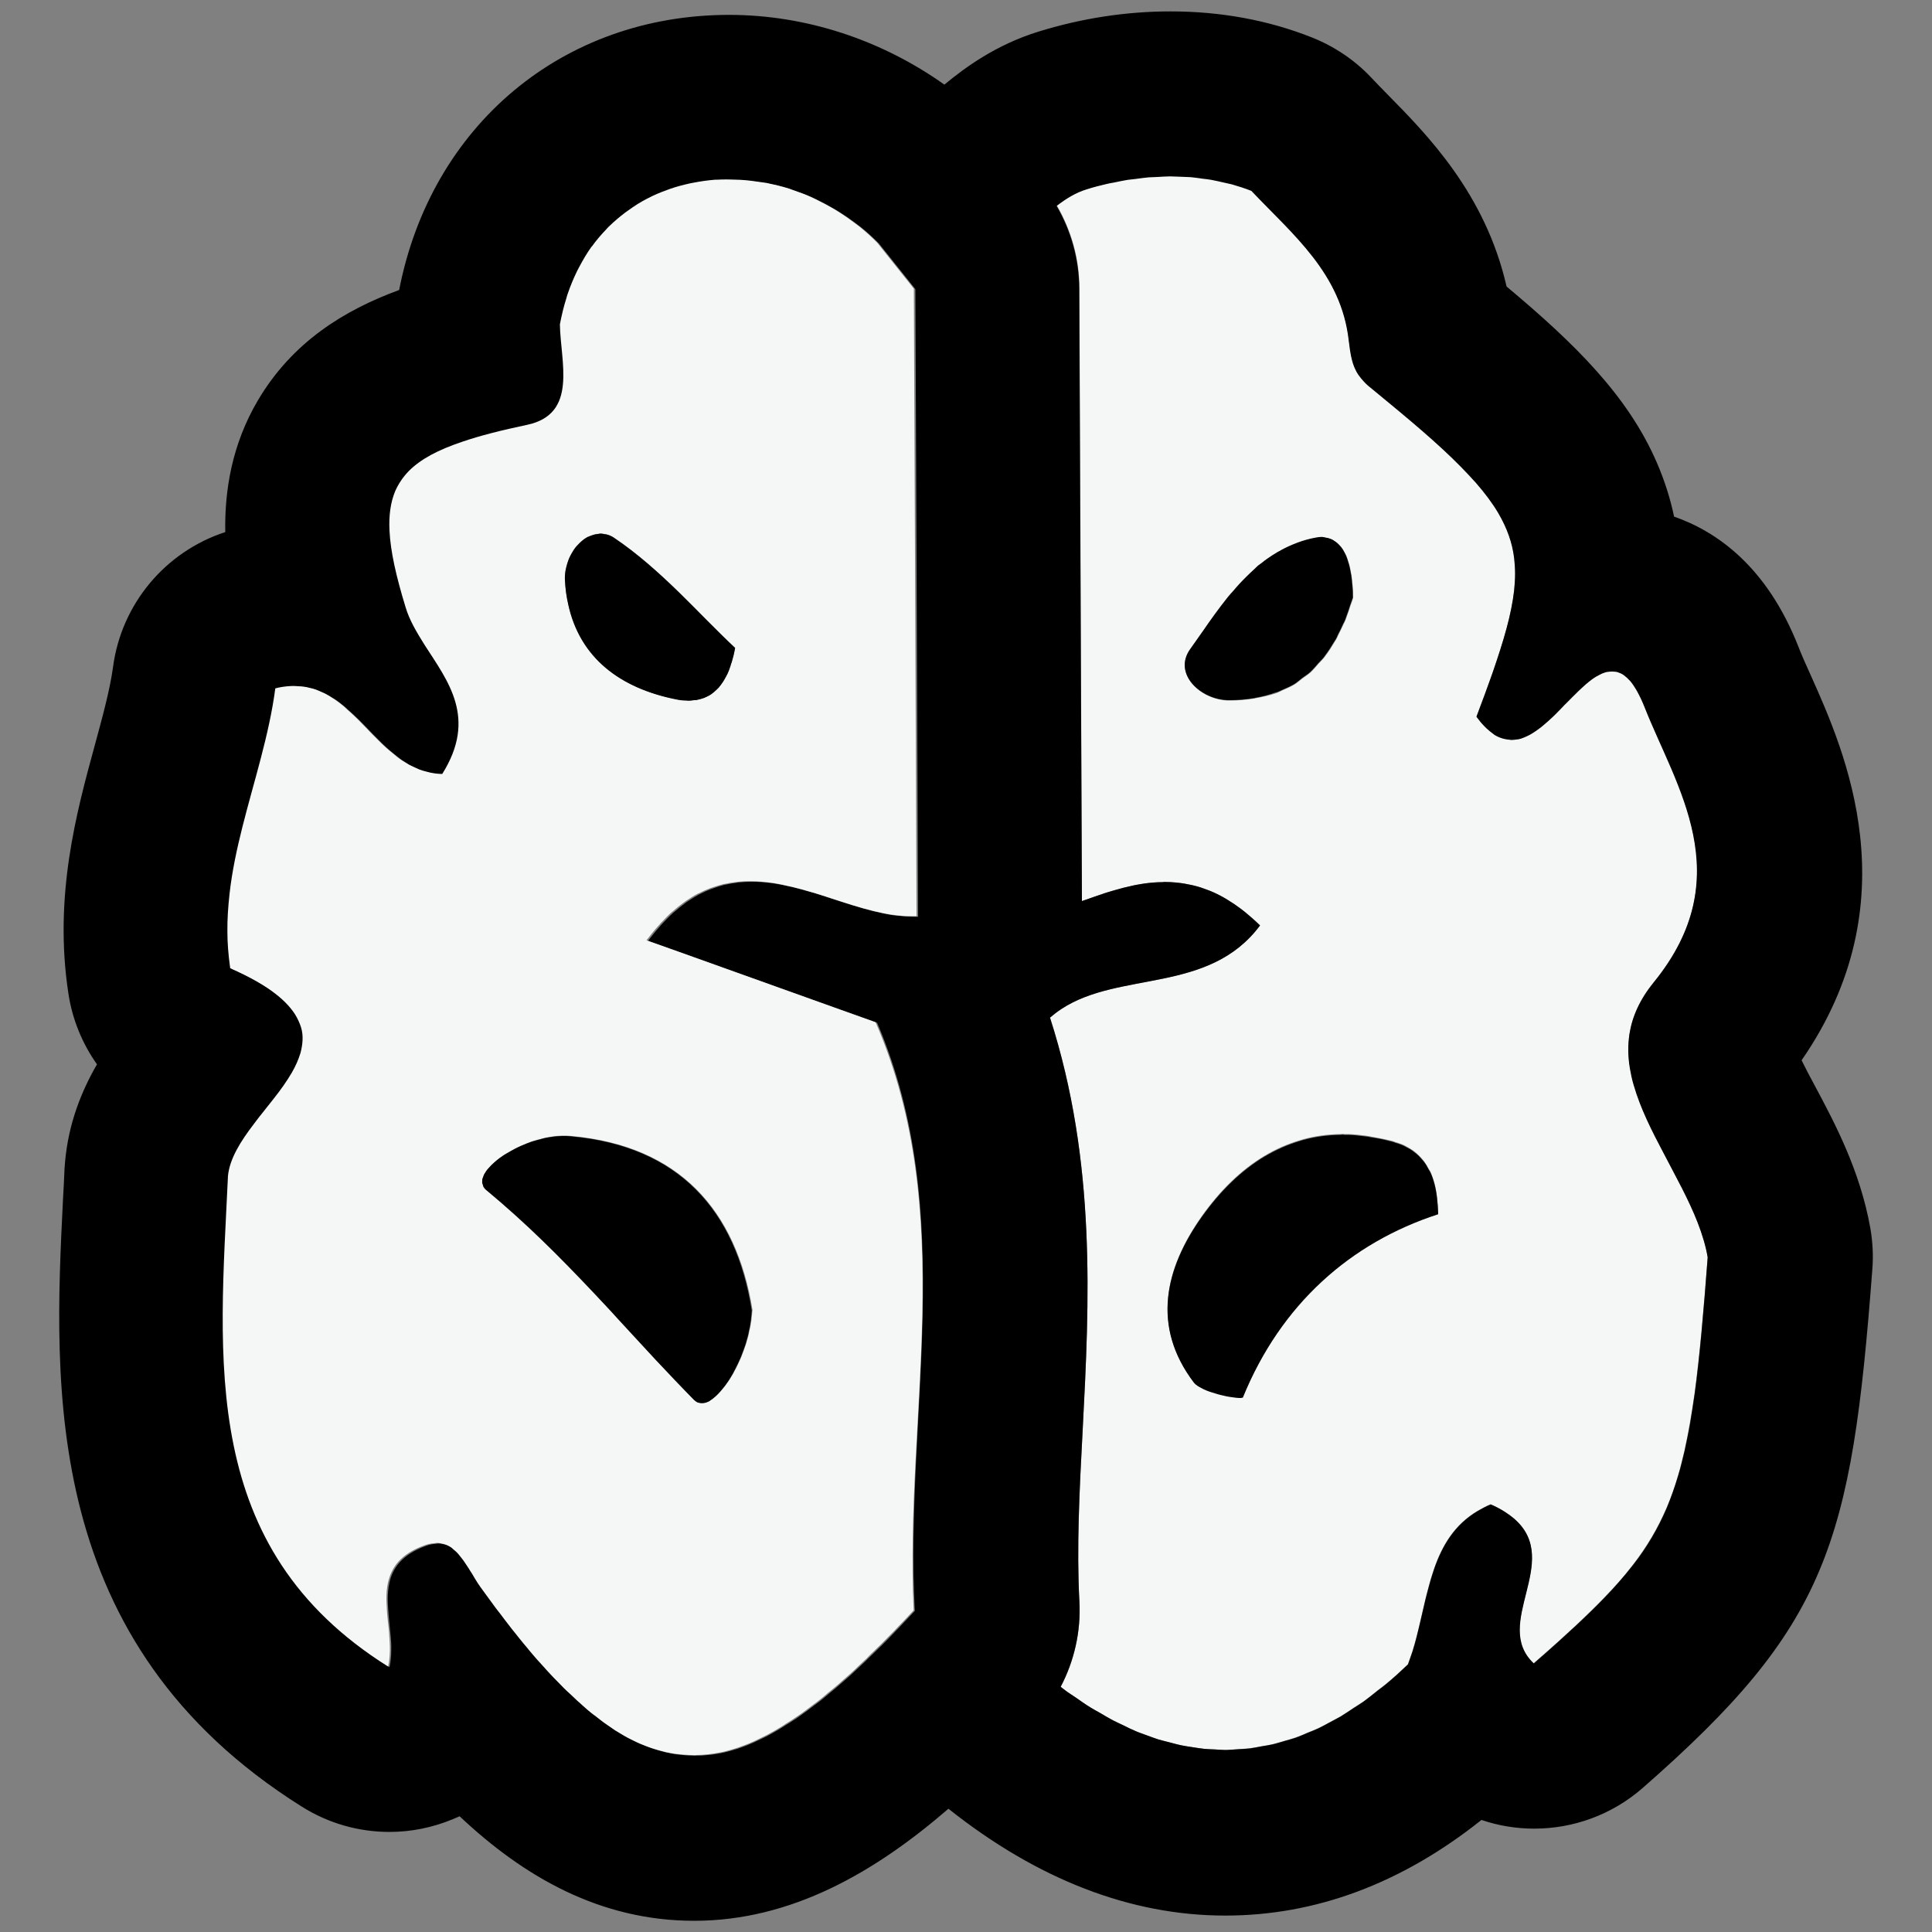<?xml version="1.0" encoding="utf-8"?>
<!-- Generator: Adobe Illustrator 27.8.0, SVG Export Plug-In . SVG Version: 6.00 Build 0)  -->
<svg version="1.1" id="Livello_1" xmlns="http://www.w3.org/2000/svg" xmlns:xlink="http://www.w3.org/1999/xlink" x="0px" y="0px"
	 viewBox="0 0 100 100" style="enable-background:new 0 0 100 100;" xml:space="preserve">
<rect x="0" y="0" width="100" height="100" fill="#808080" stroke="none"/>
<style type="text/css">
	.st0{fill:none;}
	.st1{fill:#F6F8F8;}
	.st2{fill:#F5F7F7;stroke:#000000;stroke-width:4.178;stroke-miterlimit:10;}
	.st3{fill:#F5F7F7;}
</style>
<g>
	<path class="st0" d="M-16.35-145.36c0,0,0,0.01-0.01,0.01v0.01v-0.01C-16.35-145.35-16.35-145.35-16.35-145.36z"/>
	<path class="st0" d="M4.23-94.54c1.8,0.32,3.73,0.37,5.8,0.11C7.98-94.18,6.05-94.23,4.23-94.54z"/>
	<path class="st0" d="M25.28-94.46c2.68,0.47,5.16,0.77,7.68-0.02C30.45-93.7,27.96-94,25.28-94.46z"/>
	<path class="st0" d="M40.87-101.13c0.14-0.19,0.27-0.37,0.41-0.58c6.73-7.77,10.96-20.32,11-31.67c-0.04,11.35-4.27,23.9-11,31.67
		C41.15-101.51,41.01-101.32,40.87-101.13z"/>
	<path d="M57.13-139.61c-0.73-19.99-19.38-26.06-36.69-23.51c0.5-10.9,11.32-11.94,18.69-17.54c-12.95-2.36-19.32,2.27-23.27,15.43
		c-3.14,4.17-7.37,1.68-11.09,1.65c-34.72-0.23-27.34,33.57-27.34,33.57c1.96,25.97,13.43,46.4,34.99,40.12
		c2.84-0.94,5.61-1.04,8.55-0.51C48.45-83.15,58.3-118.5,57.13-139.61z M41.29-101.71c-0.14,0.2-0.28,0.38-0.41,0.58
		c-2.82,3.94-5.38,5.85-7.91,6.65c-2.52,0.79-5,0.49-7.68,0.02C21.71-95.08,17.79-95.99,13-95c-1.02,0.26-2.01,0.44-2.97,0.56
		c-2.07,0.26-4,0.22-5.8-0.11c-18.84-3.29-25.33-35.14-20.59-50.79v-0.01c0,0,0-0.01,0.01-0.01c6.5-21.38,23.94-9.66,40.87-12.52
		c20.01-4.35,27.82,8.95,27.76,24.5C52.24-122.03,48.02-109.48,41.29-101.71z"/>
	<path class="st1" d="M24.52-157.88c-16.93,2.87-34.37-8.85-40.87,12.52v0.01v0.01c-4.74,15.65,1.75,47.5,20.59,50.79
		c1.82,0.32,3.75,0.36,5.8,0.11C11-94.56,11.98-94.74,13-95c4.79-0.99,8.71-0.09,12.28,0.53c2.68,0.46,5.16,0.77,7.68-0.02
		c2.53-0.79,5.09-2.7,7.91-6.65c0.14-0.19,0.27-0.37,0.41-0.58c6.73-7.77,10.96-20.32,11-31.67
		C52.33-148.93,44.52-162.24,24.52-157.88z"/>
</g>
<path class="st2" d="M-89.2-49.71c-1.55-11.76-10.88-7.23-18.47-9.64c-15.49-4.91-27.76-19.1-34.66-33.71
	c-2.11-4.47,1.64-10.23-2.12-14.68l0,0l0,0l-0.03-0.06c-6.24-9.6-15.65-9.06-19.1-0.88c-2.47,5.87-6.8,8.08-11.2,11.05
	c-5.26,3.9-4.61,9.43-2.53,14.1c2.97,6.67,9.86,4.28,17.5,5.62l0,0c11.47,1.1,32.94,21.62,35.42,40.89c0.31,2.43,0.38,4.9,1.31,7.35
	l0,0l0,0c1.6,4.57,5.23,6.39,9.67,6.56C-106.33-22.84-88.26-42.61-89.2-49.71z"/>
<path d="M-277.64-107.01c5.22-17.59-2.59-31.97-12.01-44.99c-4.89-6.76-11.77-14.67-22.82-12c-2.25,0.42-3.51,1.05-4.9,2.21l0,0
	c-1.84,0.72-3.68,1.44-5.51,2.16l0,0l0,0c-9.98-7.99-13.63-7.65-23.68,2.19l0,0c-8.79,3.93-11.44,12.46-15.16,20.18l0,0
	c-3.02,4.09-4.17,8.77-4.29,13.77c-2.13,10.44-1.2,20.9-0.11,31.36c0.95,9.1,4.74,16.29,13.53,20.13c0.38-0.55,0.91-1.09,1.43-1.64
	c-0.25,0.5-0.7,1.05-1.43,1.64c11.72,5.14,22.6,2.01,33.25-3.39l0,0c-0.06,0.59,0.21,0.91,0.8,0.94l0,0l0,0
	c8.94,7.84,18.73,5.23,28.54,2.29c9.35-4.47,12.92-12.44,13.47-22.24C-274.61-98.87-278.79-103.13-277.64-107.01z M-323.98-81.83
	L-323.98-81.83c-10.08,10.84-15.08,10.61-23.64-1.28c-0.87-1.21-1.36-2.89-3.05-2.28c-3.4,1.23-1.46,4.34-1.97,6.61
	c-10.35-6.5-9.2-16.75-8.74-26.77c0.33-3.77,8.9-7.47,0.11-11.32c-0.81-5.35,1.79-10.16,2.46-15.27c4.23-1.08,5.31,4.63,9.09,4.68
	c2.55-4.08-1.16-6.25-2.01-9.1c-2.03-6.75-0.83-8.36,6.62-9.94c2.79-0.59,1.83-3.42,1.79-5.48l0,0c4.22-7.5,9.77-9.87,17.32-4.46
	c0.66,0.83,1.33,1.67,1.99,2.5c0.05,11.41,0.1,22.83,0.15,34.24l0,0c-4.68,0.17-9.85-5.23-14.75,1.3c4.6,1.64,8.55,3.05,12.49,4.46
	C-321.58-103.49-324.54-92.55-323.98-81.83z M-320.6-77.15c0.57,0.43,1.03,0.97,1.26,1.75C-319.76-75.98-320.18-76.56-320.6-77.15z
	 M-290.18-78.96c-2.3-2.15,1.56-5.57-1.03-7.86c-0.79-0.24-1.46-0.4-2.03-0.46c-2.9,1.71-2.67,5.46-3.8,8.38l0,0
	c-6.46,6.2-13.09,6.11-19.86,0.54l0,0c-3.3-11.97-3.74-23.91,0.31-35.82c3.13-2.75,8.49-1.04,11.46-5.03
	c-5.09-4.98-9.38-0.7-13.74-0.2c0.19-12.42,0.37-24.85,0.56-37.27l-0.06-0.12h0.06c1.24-0.87,2.28-2.15,3.73-2.6
	c2.86-0.88,6.15-1.03,8.98,0.09c2.27,2.39,4.9,4.5,5.31,8.17c0.16,1.41,0.34,1.89,1.3,2.67c8.13,6.63,9.02,8.33,6.52,15.49
	c0.52,1.19,1.09,2.36,1.73,3.48c2.49-0.99,4.68-6.52,6.6-1.66c1.71,4.34,5.21,9.25,0.5,15.03c-4.06,4.99,2.05,9.9,2.95,14.99
	C-281.74-87.45-282.47-85.71-290.18-78.96z"/>
<g>
	<polygon class="st0" points="36.32,72.62 36.33,72.62 36.33,72.62 	"/>
	<path class="st0" d="M36.55,72.58C36.55,72.58,36.54,72.59,36.55,72.58c0.02,0,0.04-0.02,0.05-0.02
		C36.58,72.57,36.57,72.58,36.55,72.58C36.55,72.58,36.55,72.58,36.55,72.58z"/>
	<path class="st0" d="M37.57,35.05c-0.01,0.01-0.01,0.03-0.02,0.04c0.04-0.06,0.07-0.13,0.11-0.2c0,0.01-0.01,0.02-0.02,0.03
		C37.62,34.97,37.6,35.01,37.57,35.05z"/>
	<path class="st0" d="M63.42,90.61c0.03,0,0.06,0,0.09,0c-0.21,0-0.41-0.01-0.62-0.02C63.06,90.59,63.24,90.61,63.42,90.61z"/>
	<path class="st0" d="M72.9,86.16c0.04-0.11,0.08-0.23,0.12-0.34C72.98,85.93,72.94,86.05,72.9,86.16L72.9,86.16z"/>
	<path class="st0" d="M54.91,87.33c0.11,0.09,0.23,0.18,0.34,0.26C55.14,87.51,55.02,87.42,54.91,87.33
		C54.91,87.33,54.91,87.33,54.91,87.33z"/>
	<path class="st0" d="M35.99,36.23c0.01,0,0.03,0,0.04,0c0,0,0,0,0,0C36.01,36.23,36,36.23,35.99,36.23z"/>
	<path class="st0" d="M35.93,90.87c0.05,0,0.1-0.01,0.15-0.01c-0.11,0-0.21,0-0.32,0C35.82,90.87,35.88,90.87,35.93,90.87z"/>
	<path class="st0" d="M56,46.64c0.03-0.01,0.06-0.02,0.08-0.03C56.06,46.62,56.03,46.63,56,46.64L56,46.64z"/>
	<path class="st0" d="M45.02,85.76C45.02,85.76,45.02,85.76,45.02,85.76c-0.07,0.06-0.14,0.13-0.2,0.2
		C44.89,85.9,44.96,85.83,45.02,85.76z"/>
	<path class="st0" d="M15.29,35.52c-0.06,0-0.11,0.01-0.17,0.01c0.14-0.01,0.27,0,0.4,0.01C15.44,35.53,15.37,35.52,15.29,35.52z"/>
	<path class="st0" d="M11.96,50.02c0.01,0.04,0.01,0.07,0.01,0.11c1.04,0.46,1.83,0.91,2.4,1.37c-0.58-0.45-1.36-0.91-2.4-1.37
		C11.97,50.1,11.97,50.06,11.96,50.02z"/>
	<path class="st0" d="M37.74,9.3c-0.2,0-0.39,0.01-0.59,0.02c0.32-0.02,0.63-0.01,0.95,0C37.98,9.31,37.86,9.3,37.74,9.3z"/>
	<path class="st0" d="M35.52,36.26c0.02,0,0.04,0,0.05,0c0,0,0,0,0,0C35.55,36.26,35.53,36.26,35.52,36.26z"/>
	<path class="st0" d="M69.05,27.99c-0.03-0.01-0.05-0.03-0.08-0.05c0.02,0.01,0.04,0.02,0.06,0.04
		C69.05,27.98,69.05,27.98,69.05,27.99z"/>
	<path class="st0" d="M70.69,58.8c-0.3-0.04-0.6-0.07-0.89-0.08c0.28,0.01,0.58,0.04,0.87,0.08C70.68,58.8,70.68,58.8,70.69,58.8z"
		/>
	<path class="st0" d="M64.22,72.32c0.06,0,0.1-0.01,0.11-0.02L64.22,72.32C64.23,72.32,64.23,72.32,64.22,72.32z"/>
	<path class="st0" d="M68.64,27.84c-0.03-0.01-0.06-0.01-0.1-0.02c0.02,0,0.03,0.01,0.05,0.01C68.61,27.83,68.62,27.84,68.64,27.84z
		"/>
	<path class="st0" d="M77.18,77.87c0.27,0.12,0.5,0.24,0.71,0.37C77.68,78.11,77.44,77.99,77.18,77.87L77.18,77.87z"/>
	<path class="st0" d="M60.59,9.13c-0.01,0-0.02,0-0.03,0c0.2,0,0.4,0.01,0.6,0.02C60.96,9.14,60.78,9.13,60.59,9.13z"/>
	<polygon class="st0" points="67.83,34.78 67.84,34.77 67.84,34.77 	"/>
	<path class="st0" d="M73.62,22.32c-0.76-0.66-1.61-1.37-2.58-2.16c-0.17-0.14-0.31-0.27-0.44-0.39c0.12,0.13,0.27,0.26,0.44,0.39
		C72,20.95,72.86,21.66,73.62,22.32z"/>
	<path class="st0" d="M83.43,34.71c-0.01,0-0.02,0-0.03,0c0.02,0,0.05,0,0.07,0C83.46,34.72,83.45,34.71,83.43,34.71z"/>
	<path class="st0" d="M76.4,37.12c0.3-0.82,0.59-1.57,0.83-2.26c0.3-0.85,0.54-1.62,0.73-2.32c-0.19,0.71-0.44,1.47-0.73,2.32
		C76.99,35.55,76.7,36.3,76.4,37.12z"/>
	<path class="st0" d="M79.14,38.03c-0.09,0.05-0.19,0.1-0.28,0.13c-0.1,0.04-0.21,0.07-0.32,0.1c0.11-0.02,0.21-0.05,0.32-0.1
		C78.96,38.12,79.05,38.08,79.14,38.03z"/>
	<path class="st3" d="M86.6,60.58c-0.31-0.59-0.64-1.18-0.93-1.78c-0.15-0.3-0.29-0.59-0.43-0.89c-0.27-0.59-0.5-1.18-0.67-1.77
		c-0.08-0.29-0.15-0.59-0.2-0.88c-0.09-0.59-0.11-1.18-0.02-1.77c0.14-0.88,0.52-1.77,1.25-2.66c4.47-5.48,1.15-10.14-0.47-14.26
		c-0.06-0.16-0.13-0.3-0.19-0.44c-0.02-0.04-0.04-0.08-0.06-0.12c-0.04-0.09-0.09-0.17-0.13-0.25c-0.02-0.04-0.05-0.08-0.07-0.12
		c-0.04-0.07-0.08-0.13-0.12-0.19c-0.02-0.03-0.05-0.07-0.07-0.1c-0.04-0.06-0.09-0.11-0.13-0.16c-0.02-0.02-0.04-0.05-0.07-0.07
		c-0.05-0.06-0.11-0.1-0.17-0.15c-0.01-0.01-0.02-0.02-0.03-0.03c-0.07-0.05-0.13-0.09-0.2-0.12c-0.02-0.01-0.04-0.01-0.06-0.02
		c-0.05-0.02-0.1-0.04-0.14-0.05c-0.02-0.01-0.05-0.01-0.07-0.01c-0.04-0.01-0.09-0.01-0.13-0.01c-0.02,0-0.05,0-0.07,0
		c-0.07,0-0.14,0.01-0.21,0.02c-0.01,0-0.02,0-0.03,0c-0.08,0.02-0.16,0.05-0.24,0.08c-0.02,0.01-0.04,0.02-0.06,0.03
		c-0.06,0.03-0.13,0.06-0.19,0.1c-0.02,0.01-0.04,0.02-0.06,0.03c-0.08,0.05-0.16,0.1-0.24,0.16c-0.02,0.01-0.03,0.03-0.05,0.04
		c-0.07,0.05-0.13,0.1-0.2,0.16c-0.02,0.02-0.05,0.04-0.07,0.06c-0.07,0.06-0.15,0.13-0.22,0.2c-0.01,0.01-0.01,0.01-0.02,0.02
		c-0.08,0.08-0.17,0.16-0.25,0.24c-0.03,0.03-0.05,0.05-0.08,0.08c-0.06,0.06-0.13,0.13-0.19,0.19c-0.02,0.02-0.04,0.05-0.07,0.07
		c-0.07,0.07-0.14,0.14-0.21,0.21c-0.01,0.01-0.01,0.01-0.02,0.02c-0.02,0.02-0.03,0.04-0.05,0.05c-0.07,0.08-0.15,0.15-0.22,0.23
		c-0.02,0.02-0.05,0.05-0.07,0.07c-0.08,0.08-0.17,0.17-0.25,0.25c-0.01,0.01-0.01,0.01-0.02,0.02c-0.09,0.08-0.17,0.16-0.26,0.24
		c-0.02,0.02-0.05,0.04-0.07,0.06c-0.07,0.06-0.14,0.12-0.21,0.18c-0.02,0.02-0.04,0.04-0.06,0.05c-0.09,0.07-0.18,0.14-0.27,0.2
		c-0.02,0.01-0.04,0.02-0.06,0.04c-0.07,0.05-0.15,0.1-0.22,0.14c-0.02,0.01-0.05,0.03-0.07,0.04c-0.09,0.05-0.19,0.1-0.28,0.13
		c-0.1,0.04-0.21,0.07-0.32,0.1c-0.03,0.01-0.07,0.01-0.1,0.01c-0.07,0.01-0.14,0.02-0.22,0.02c-0.01,0-0.02,0-0.04,0
		c-0.02,0-0.04-0.01-0.06-0.01c-0.1,0-0.21-0.02-0.32-0.05c-0.03-0.01-0.07-0.02-0.1-0.03c-0.13-0.04-0.26-0.1-0.39-0.18
		c-0.02-0.01-0.04-0.03-0.06-0.05c-0.11-0.08-0.23-0.17-0.34-0.28c-0.04-0.03-0.07-0.07-0.11-0.11c-0.14-0.14-0.27-0.3-0.41-0.49
		c0.3-0.82,0.59-1.57,0.83-2.26c0.3-0.85,0.54-1.62,0.73-2.32c0.19-0.71,0.32-1.35,0.39-1.95c0.03-0.3,0.05-0.59,0.05-0.87
		c0-0.28-0.02-0.56-0.05-0.82c-0.1-0.81-0.37-1.56-0.82-2.32c-0.3-0.51-0.68-1.03-1.16-1.57c-0.24-0.27-0.49-0.55-0.78-0.83
		c-0.56-0.57-1.22-1.18-1.98-1.84c-0.76-0.66-1.61-1.37-2.58-2.16c-0.17-0.14-0.31-0.27-0.44-0.39c-0.12-0.13-0.22-0.25-0.31-0.38
		c-0.06-0.09-0.11-0.18-0.15-0.27c-0.18-0.37-0.26-0.82-0.34-1.49c-0.39-3.48-2.88-5.48-5.04-7.75c-0.33-0.13-0.67-0.24-1.02-0.34
		c-0.12-0.03-0.24-0.05-0.36-0.08c-0.23-0.06-0.46-0.11-0.69-0.15c-0.15-0.03-0.3-0.04-0.45-0.06c-0.21-0.03-0.41-0.06-0.62-0.08
		c-0.16-0.01-0.32-0.01-0.48-0.02c-0.2-0.01-0.4-0.02-0.6-0.02c-0.21,0-0.42,0.02-0.64,0.03c-0.15,0.01-0.31,0.01-0.46,0.02
		c-0.22,0.02-0.43,0.05-0.65,0.08c-0.15,0.02-0.3,0.03-0.44,0.05c-0.24,0.04-0.48,0.09-0.71,0.14c-0.12,0.02-0.24,0.04-0.36,0.07
		c-0.35,0.08-0.7,0.18-1.04,0.28c-0.57,0.18-1.08,0.5-1.56,0.86c0.75,1.29,1.17,2.76,1.17,4.27l0.07,16.21L56,46.64
		c0.03-0.01,0.06-0.02,0.08-0.03c0.06-0.02,0.12-0.04,0.18-0.06c0.25-0.09,0.5-0.17,0.75-0.26c0.1-0.03,0.2-0.06,0.3-0.1
		c0.22-0.07,0.44-0.13,0.66-0.19c0.1-0.03,0.2-0.06,0.31-0.08c0.28-0.07,0.55-0.12,0.83-0.17c0.04-0.01,0.08-0.02,0.12-0.02
		c0.31-0.04,0.63-0.07,0.94-0.07c0.03,0,0.06-0.01,0.09-0.01c0.2,0,0.41,0.01,0.62,0.03c0.03,0,0.05,0.01,0.08,0.01
		c0.22,0.02,0.44,0.06,0.67,0.11c0.07,0.02,0.15,0.04,0.22,0.05c0.2,0.05,0.41,0.12,0.62,0.2c0.05,0.02,0.11,0.04,0.16,0.06
		c0.25,0.11,0.51,0.23,0.77,0.38c0.06,0.04,0.12,0.08,0.18,0.11c0.21,0.13,0.41,0.27,0.62,0.42c0.07,0.06,0.15,0.11,0.22,0.17
		c0.27,0.21,0.53,0.44,0.8,0.71c-2.64,3.55-7.28,2.34-10.29,4.33c-0.2,0.13-0.39,0.28-0.58,0.44c0,0,0,0,0,0.01
		c2.41,7.48,2.03,14.78,1.69,21.31c-0.16,3.14-0.32,6.11-0.17,8.92c0.08,1.54-0.26,3.06-0.97,4.4c0.11,0.09,0.23,0.18,0.34,0.26
		c0.14,0.1,0.28,0.19,0.42,0.28c0.26,0.18,0.51,0.36,0.77,0.52c0.16,0.1,0.33,0.19,0.49,0.28c0.23,0.14,0.46,0.28,0.7,0.4
		c0.17,0.09,0.35,0.16,0.52,0.25c0.22,0.11,0.44,0.22,0.66,0.31c0.18,0.07,0.36,0.13,0.53,0.2c0.22,0.08,0.43,0.17,0.65,0.23
		c0.18,0.06,0.36,0.1,0.54,0.14c0.21,0.06,0.43,0.12,0.64,0.16c0.18,0.04,0.36,0.06,0.54,0.09c0.21,0.03,0.42,0.07,0.63,0.09
		c0.18,0.02,0.36,0.02,0.54,0.03c0.21,0.01,0.42,0.03,0.62,0.02c0.21,0,0.42-0.02,0.63-0.04c0.19-0.01,0.37-0.02,0.56-0.04
		c0.21-0.03,0.42-0.07,0.63-0.11c0.18-0.03,0.37-0.06,0.55-0.1c0.21-0.05,0.42-0.12,0.64-0.18c0.18-0.05,0.36-0.1,0.54-0.16
		c0.22-0.08,0.43-0.17,0.64-0.26c0.18-0.07,0.35-0.14,0.53-0.22c0.22-0.1,0.44-0.23,0.65-0.34c0.17-0.09,0.35-0.18,0.52-0.28
		c0.23-0.14,0.46-0.29,0.69-0.45c0.16-0.11,0.32-0.2,0.48-0.31c0.26-0.18,0.52-0.39,0.77-0.6c0.13-0.1,0.26-0.19,0.39-0.3
		c0.39-0.32,0.78-0.67,1.16-1.04c0.04-0.11,0.08-0.23,0.12-0.34c0.04-0.12,0.08-0.23,0.12-0.35c0.15-0.49,0.28-0.99,0.39-1.49
		c0.09-0.37,0.17-0.75,0.26-1.12c0.04-0.19,0.09-0.37,0.14-0.55c0.09-0.37,0.2-0.73,0.32-1.08c0.42-1.22,1.06-2.3,2.26-3.01
		c0.21-0.12,0.43-0.24,0.67-0.34h0c0.27,0.12,0.5,0.24,0.71,0.37s0.39,0.27,0.54,0.4c2.46,2.18-1.2,5.42,0.98,7.46
		c0.46-0.4,0.89-0.78,1.3-1.15c1.22-1.1,2.22-2.07,3.06-3.01c0.28-0.31,0.54-0.63,0.78-0.94c0.36-0.47,0.68-0.94,0.97-1.43
		s0.54-0.99,0.77-1.52c0.23-0.53,0.43-1.09,0.6-1.7c0.06-0.2,0.12-0.41,0.17-0.62c0.11-0.42,0.21-0.86,0.3-1.33
		c0.09-0.47,0.18-0.96,0.26-1.48c0.04-0.26,0.08-0.53,0.12-0.8c0.26-1.92,0.46-4.22,0.68-7.06c-0.05-0.3-0.13-0.6-0.21-0.9
		C87.83,62.96,87.23,61.77,86.6,60.58z M64.98,36.14c-0.01,0-0.02,0.01-0.03,0.01c-0.42,0.07-0.86,0.11-1.33,0.11
		c-1.48-0.01-2.91-1.38-2.01-2.64c0.22-0.31,0.45-0.63,0.67-0.95c0.4-0.56,0.8-1.13,1.23-1.68c0.03-0.03,0.05-0.07,0.08-0.1
		c0.07-0.09,0.15-0.17,0.23-0.26c0.12-0.14,0.23-0.27,0.35-0.4c0.12-0.13,0.24-0.25,0.36-0.37c0.13-0.13,0.26-0.25,0.39-0.37
		c0.07-0.07,0.14-0.14,0.21-0.2c0.07-0.06,0.15-0.11,0.23-0.17c0.07-0.05,0.14-0.1,0.21-0.16c0.18-0.13,0.38-0.26,0.57-0.37
		c0.07-0.04,0.13-0.08,0.2-0.11c0.24-0.13,0.48-0.24,0.74-0.34c0.03-0.01,0.06-0.03,0.1-0.04c0.31-0.11,0.62-0.2,0.96-0.26
		c0.11-0.02,0.21-0.03,0.3-0.03c0.04,0,0.08,0.02,0.12,0.02c0.03,0,0.06,0.01,0.1,0.02c0.01,0,0.03,0,0.04,0.01
		c0.02,0,0.04,0.01,0.06,0.01c0.08,0.02,0.16,0.05,0.23,0.09c0.03,0.01,0.05,0.03,0.08,0.05c0.01,0,0.02,0.01,0.02,0.01
		c0.02,0.01,0.04,0.02,0.06,0.04c0.07,0.05,0.12,0.1,0.18,0.16c0.04,0.05,0.09,0.09,0.13,0.15c0.05,0.07,0.1,0.15,0.14,0.23
		c0.03,0.06,0.07,0.12,0.09,0.18c0.04,0.09,0.07,0.19,0.1,0.29c0.02,0.07,0.05,0.13,0.06,0.2c0.03,0.11,0.05,0.22,0.07,0.33
		c0.01,0.07,0.03,0.14,0.04,0.21c0.02,0.13,0.03,0.26,0.04,0.39c0.01,0.06,0.01,0.12,0.02,0.18c0.01,0.19,0.02,0.38,0.02,0.57
		c-0.04,0.14-0.09,0.26-0.14,0.4c-0.06,0.19-0.12,0.38-0.19,0.56c-0.02,0.05-0.04,0.11-0.06,0.17c-0.03,0.08-0.07,0.16-0.11,0.23
		c-0.09,0.2-0.18,0.39-0.28,0.58c-0.03,0.07-0.06,0.15-0.1,0.21c-0.02,0.04-0.05,0.07-0.07,0.11c-0.16,0.27-0.32,0.53-0.51,0.77
		c-0.01,0.01-0.01,0.02-0.02,0.03c0,0,0,0,0,0c-0.08,0.11-0.18,0.2-0.27,0.3c-0.01,0.01-0.02,0.02-0.03,0.03
		c-0.14,0.15-0.26,0.31-0.41,0.45c0,0-0.01,0.01-0.01,0.01c-0.13,0.12-0.29,0.22-0.43,0.32c-0.13,0.1-0.25,0.21-0.39,0.3
		c-0.21,0.13-0.43,0.22-0.66,0.32c-0.1,0.05-0.19,0.1-0.3,0.14C65.71,35.99,65.36,36.08,64.98,36.14z M64.33,72.3
		c0,0.01-0.04,0.02-0.11,0.02c0,0,0,0,0,0l0,0c-0.06,0-0.13,0-0.22-0.01c-0.07-0.01-0.15-0.02-0.23-0.03
		c-0.02,0-0.04-0.01-0.07-0.01c-0.09-0.01-0.18-0.03-0.28-0.05c-0.03-0.01-0.05-0.01-0.08-0.02c-0.1-0.02-0.19-0.04-0.29-0.07
		c-0.03-0.01-0.06-0.02-0.1-0.03c-0.1-0.03-0.19-0.05-0.29-0.09c-0.03-0.01-0.06-0.02-0.09-0.03c-0.09-0.03-0.18-0.07-0.27-0.11
		c-0.02-0.01-0.05-0.02-0.07-0.04c-0.19-0.09-0.35-0.19-0.44-0.31c-2.19-2.88-1.5-5.87,0.42-8.58c0.94-1.33,2.02-2.38,3.23-3.11
		c0.01,0,0.02-0.01,0.02-0.01c0.58-0.35,1.2-0.62,1.85-0.81c0.04-0.01,0.09-0.02,0.13-0.04c0.62-0.17,1.26-0.26,1.94-0.27
		c0.04,0,0.08-0.01,0.12-0.01c0.03,0,0.06,0.01,0.09,0.01c0.07,0,0.13,0,0.2,0c0.29,0.01,0.59,0.04,0.89,0.08
		c0.06,0.01,0.13,0.02,0.2,0.03c0.01,0,0.02,0,0.03,0.01c0.35,0.06,0.72,0.13,1.09,0.22c0.03,0.01,0.05,0.01,0.08,0.02
		c0.05,0.01,0.09,0.04,0.14,0.05c0.14,0.04,0.27,0.09,0.4,0.14c0.07,0.03,0.14,0.07,0.21,0.11c0.1,0.06,0.2,0.11,0.3,0.18
		c0.07,0.05,0.13,0.1,0.19,0.15c0.09,0.08,0.17,0.16,0.25,0.25c0.05,0.06,0.11,0.12,0.15,0.18c0.08,0.12,0.16,0.25,0.23,0.38
		c0.03,0.05,0.06,0.09,0.09,0.15c0.16,0.36,0.28,0.79,0.34,1.3c0.03,0.26,0.05,0.53,0.06,0.83C69.91,64.29,66.31,67.46,64.33,72.3z"
		/>
	<path d="M74.04,60.69c-0.03-0.06-0.06-0.1-0.09-0.15c-0.07-0.14-0.14-0.27-0.23-0.38c-0.05-0.07-0.1-0.12-0.15-0.18
		c-0.08-0.09-0.16-0.18-0.25-0.25c-0.06-0.05-0.12-0.1-0.19-0.15c-0.09-0.07-0.19-0.13-0.3-0.18c-0.07-0.04-0.14-0.08-0.21-0.11
		c-0.13-0.06-0.26-0.1-0.4-0.14c-0.05-0.02-0.09-0.04-0.14-0.05c-0.03-0.01-0.05-0.01-0.08-0.02c-0.37-0.1-0.73-0.17-1.09-0.22
		c-0.01,0-0.02,0-0.03-0.01c-0.06-0.01-0.13-0.02-0.2-0.03c-0.01,0-0.01,0-0.02,0c-0.29-0.04-0.59-0.07-0.87-0.08
		c-0.07,0-0.13,0-0.2,0c-0.03,0-0.06-0.01-0.09-0.01c-0.04,0-0.08,0.01-0.12,0.01c-0.68,0.01-1.33,0.1-1.94,0.27
		c-0.04,0.01-0.09,0.02-0.13,0.04c-0.65,0.19-1.26,0.46-1.85,0.81c-0.01,0-0.02,0.01-0.02,0.01c-1.21,0.73-2.28,1.78-3.23,3.11
		c-1.92,2.7-2.61,5.69-0.42,8.58c0.09,0.12,0.25,0.22,0.44,0.31c0.02,0.01,0.04,0.02,0.07,0.04c0.08,0.04,0.17,0.07,0.27,0.11
		c0.03,0.01,0.06,0.02,0.09,0.03c0.09,0.03,0.19,0.06,0.29,0.09c0.03,0.01,0.06,0.02,0.1,0.03c0.1,0.03,0.2,0.05,0.29,0.07
		c0.03,0.01,0.05,0.01,0.08,0.02c0.1,0.02,0.19,0.04,0.28,0.05c0.02,0,0.04,0.01,0.07,0.01c0.08,0.01,0.16,0.02,0.23,0.03
		c0.09,0.01,0.16,0.01,0.22,0.01l0,0c0,0,0,0,0,0c0,0,0,0,0.01,0l0.1-0.02c1.97-4.84,5.58-8.02,10.11-9.49
		c-0.01-0.3-0.03-0.57-0.06-0.83C74.32,61.48,74.2,61.05,74.04,60.69z"/>
	<path d="M96.81,63.58c-0.53-2.99-1.84-5.45-2.9-7.43c-0.2-0.37-0.45-0.84-0.66-1.27c5.7-8.24,2.22-16.02,0.5-19.87
		c-0.26-0.57-0.5-1.11-0.67-1.55c-1.63-4.14-4.22-5.95-6.43-6.72c-0.19-0.91-0.48-1.84-0.89-2.79c-1.51-3.49-4.28-6.19-7.78-9.12
		c-1.1-4.82-4.12-7.87-6.19-9.97C71.51,4.57,71.23,4.29,70.96,4c-0.85-0.9-1.9-1.6-3.05-2.06c-2.27-0.9-4.73-1.35-7.32-1.35h0
		c-2.29,0-4.59,0.35-6.85,1.05c-2.19,0.68-3.77,1.84-4.86,2.74c-3.25-2.31-7.16-3.61-11.14-3.61h0c-8.6,0-15.42,5.71-17.08,14.24
		c-2.86,1.05-5.53,2.7-7.31,5.71c-1.34,2.27-1.73,4.65-1.69,6.82c-3.1,1.01-5.38,3.72-5.81,6.99c-0.16,1.17-0.54,2.56-0.94,4.03
		c-0.95,3.48-2.14,7.82-1.37,12.86c0.2,1.34,0.72,2.6,1.48,3.67c-0.8,1.38-1.47,3.04-1.65,5.02c-0.01,0.12-0.02,0.25-0.03,0.38
		c-0.02,0.53-0.05,1.07-0.08,1.6c-0.48,9.69-1.14,22.95,12.36,31.42c1.38,0.87,2.95,1.31,4.54,1.31c1.11,0,2.22-0.22,3.28-0.66
		c0.12-0.05,0.23-0.1,0.35-0.15c3.33,3.14,7.28,5.41,12.14,5.41c5.05,0,9.39-2.54,13.16-5.8c4.61,3.66,9.43,5.53,14.33,5.53
		c4.68,0,9.13-1.66,13.26-4.95c0.88,0.3,1.81,0.45,2.73,0.45c2,0,4.01-0.7,5.62-2.11c9.57-8.38,10.8-12.57,11.88-26.82
		C96.97,65,96.93,64.28,96.81,63.58z M47.35,83.38c-0.3,0.32-0.59,0.62-0.87,0.92c-0.08,0.08-0.16,0.16-0.23,0.24
		c-0.2,0.21-0.41,0.42-0.61,0.62c-0.1,0.1-0.21,0.2-0.31,0.3c-0.1,0.1-0.2,0.2-0.31,0.3c0,0,0,0,0,0c-0.07,0.07-0.14,0.13-0.2,0.2
		c-0.11,0.1-0.21,0.2-0.32,0.3c-0.16,0.15-0.32,0.3-0.47,0.44c-0.11,0.1-0.22,0.19-0.33,0.29c-0.15,0.13-0.3,0.26-0.45,0.39
		c-0.11,0.09-0.22,0.18-0.33,0.27c-0.14,0.12-0.28,0.24-0.42,0.35c-0.11,0.09-0.22,0.17-0.33,0.25c-0.14,0.1-0.27,0.21-0.41,0.31
		c-0.11,0.08-0.22,0.15-0.32,0.23c-0.13,0.09-0.26,0.19-0.4,0.27c-0.11,0.07-0.21,0.14-0.32,0.2c-0.13,0.08-0.26,0.16-0.38,0.24
		c-0.11,0.06-0.21,0.12-0.31,0.18c-0.13,0.07-0.25,0.14-0.37,0.2c-0.1,0.05-0.21,0.1-0.31,0.15c-0.12,0.06-0.24,0.11-0.36,0.17
		c-0.1,0.04-0.21,0.09-0.31,0.13c-0.12,0.05-0.24,0.09-0.35,0.13c-0.1,0.04-0.2,0.07-0.31,0.1c-0.12,0.04-0.23,0.07-0.35,0.1
		c-0.1,0.03-0.2,0.05-0.3,0.07c-0.11,0.02-0.23,0.05-0.34,0.06c-0.1,0.02-0.2,0.03-0.3,0.04c-0.11,0.01-0.22,0.02-0.33,0.03
		c-0.1,0.01-0.2,0.01-0.3,0.01c-0.05,0-0.1,0.01-0.15,0.01c-0.05,0-0.11-0.01-0.16-0.01c-0.11,0-0.23-0.01-0.34-0.02
		c-0.1-0.01-0.2-0.02-0.31-0.03c-0.11-0.01-0.23-0.03-0.34-0.05c-0.1-0.02-0.2-0.04-0.3-0.06c-0.11-0.03-0.23-0.06-0.34-0.09
		c-0.1-0.03-0.2-0.06-0.3-0.09c-0.11-0.04-0.23-0.08-0.34-0.12c-0.1-0.04-0.2-0.08-0.3-0.12c-0.12-0.05-0.23-0.1-0.35-0.16
		c-0.1-0.05-0.2-0.1-0.3-0.15c-0.12-0.06-0.23-0.13-0.35-0.2c-0.1-0.06-0.2-0.12-0.3-0.18c-0.12-0.07-0.24-0.16-0.35-0.24
		c-0.1-0.07-0.2-0.13-0.3-0.21c-0.12-0.09-0.24-0.18-0.36-0.28c-0.1-0.08-0.2-0.15-0.3-0.23c-0.12-0.1-0.25-0.21-0.37-0.32
		c-0.1-0.09-0.2-0.17-0.29-0.26c-0.13-0.11-0.25-0.24-0.38-0.36c-0.1-0.09-0.2-0.19-0.3-0.28c-0.13-0.13-0.26-0.26-0.39-0.4
		c-0.1-0.1-0.2-0.2-0.3-0.31c-0.13-0.14-0.27-0.29-0.4-0.44c-0.1-0.11-0.2-0.22-0.3-0.33c-0.14-0.16-0.28-0.33-0.42-0.49
		c-0.1-0.12-0.2-0.23-0.29-0.35c-0.15-0.18-0.3-0.37-0.45-0.56c-0.09-0.12-0.18-0.23-0.27-0.34c-0.17-0.21-0.34-0.44-0.51-0.67
		c-0.08-0.1-0.16-0.2-0.24-0.31c-0.25-0.34-0.51-0.68-0.76-1.04c-0.1-0.14-0.19-0.28-0.28-0.43c-0.06-0.09-0.11-0.18-0.16-0.27
		c-0.06-0.09-0.11-0.18-0.17-0.27c-0.06-0.09-0.12-0.18-0.18-0.27c-0.04-0.05-0.07-0.11-0.11-0.16c-0.06-0.08-0.12-0.16-0.18-0.23
		c-0.04-0.05-0.07-0.09-0.11-0.13c-0.07-0.07-0.14-0.14-0.22-0.2c-0.03-0.03-0.07-0.06-0.1-0.09c-0.11-0.08-0.23-0.14-0.37-0.18
		c-0.01,0-0.03,0-0.05-0.01c-0.11-0.03-0.22-0.05-0.34-0.05c-0.02,0-0.04,0-0.06,0.01c-0.02,0-0.05,0.01-0.08,0.01
		c-0.16,0.01-0.32,0.04-0.5,0.11c-0.6,0.22-1.03,0.5-1.33,0.83c-0.3,0.33-0.47,0.7-0.55,1.1c-0.06,0.27-0.08,0.55-0.08,0.84
		c0,0.15,0.01,0.31,0.02,0.47c0.02,0.27,0.04,0.55,0.07,0.82c0.02,0.16,0.03,0.33,0.05,0.49c0.03,0.29,0.05,0.59,0.04,0.87
		c0,0,0,0.01,0,0.01c0,0.29-0.03,0.57-0.09,0.84c-9.83-6.17-8.73-15.89-8.29-25.4c0.08-0.89,0.65-1.78,1.33-2.67
		c0.17-0.22,0.34-0.44,0.52-0.67c0.18-0.22,0.35-0.44,0.53-0.67s0.34-0.44,0.5-0.67s0.3-0.44,0.43-0.67c0.19-0.33,0.35-0.67,0.44-1
		c0.06-0.22,0.1-0.45,0.11-0.67c0.01-0.22-0.02-0.45-0.08-0.67s-0.16-0.45-0.31-0.67c-0.22-0.34-0.53-0.68-0.96-1.02
		c-0.58-0.45-1.36-0.91-2.4-1.37c-0.01-0.04-0.01-0.07-0.01-0.11c-0.09-0.6-0.13-1.19-0.13-1.77c-0.01-0.66,0.04-1.31,0.11-1.96
		c0.14-1.18,0.38-2.33,0.67-3.48c0.6-2.38,1.37-4.73,1.7-7.16c0.22-0.06,0.44-0.09,0.64-0.11c0.05-0.01,0.11-0.01,0.16-0.01
		c0.06,0,0.12-0.01,0.17-0.01c0.08,0,0.15,0.01,0.23,0.02c0.09,0.01,0.18,0.01,0.26,0.02c0.12,0.02,0.23,0.05,0.34,0.07
		c0.08,0.02,0.16,0.04,0.23,0.06c0.12,0.04,0.23,0.09,0.34,0.14c0.07,0.03,0.13,0.05,0.2,0.09c0.13,0.07,0.25,0.14,0.37,0.22
		c0.04,0.03,0.09,0.05,0.13,0.08c0.16,0.11,0.31,0.23,0.47,0.36c0.06,0.05,0.11,0.1,0.16,0.15c0.1,0.09,0.19,0.17,0.29,0.26
		c0.07,0.07,0.14,0.14,0.22,0.21c0.08,0.08,0.15,0.15,0.23,0.23c0.11,0.12,0.23,0.23,0.34,0.35c0.07,0.07,0.14,0.14,0.21,0.22
		c0.1,0.1,0.2,0.2,0.3,0.3c0.06,0.06,0.12,0.12,0.18,0.18c0.09,0.09,0.18,0.17,0.27,0.25c0.06,0.06,0.13,0.12,0.2,0.17
		c0.09,0.08,0.18,0.15,0.27,0.22c0.07,0.05,0.14,0.11,0.2,0.16c0.09,0.07,0.19,0.13,0.29,0.19c0.07,0.04,0.14,0.09,0.21,0.13
		c0.1,0.06,0.21,0.11,0.32,0.15c0.07,0.03,0.14,0.07,0.22,0.1c0.12,0.05,0.25,0.08,0.37,0.11c0.07,0.02,0.13,0.04,0.2,0.05
		c0.2,0.04,0.4,0.06,0.62,0.07c1.81-2.9,0.29-4.78-0.92-6.69c-0.41-0.63-0.78-1.27-0.98-1.95c-0.48-1.6-0.77-2.9-0.83-3.96
		c-0.04-0.8,0.05-1.47,0.3-2.05c0.16-0.38,0.39-0.72,0.7-1.03c0.3-0.31,0.68-0.58,1.14-0.83s0.99-0.47,1.61-0.68
		c0.93-0.32,2.04-0.6,3.37-0.88c2.65-0.56,1.73-3.24,1.7-5.2c0.09-0.48,0.2-0.94,0.34-1.37c0.02-0.08,0.05-0.16,0.07-0.23
		c0.14-0.41,0.3-0.8,0.48-1.16c0.03-0.07,0.07-0.14,0.11-0.21c0.19-0.37,0.4-0.72,0.63-1.04c0.01-0.01,0.02-0.02,0.03-0.03
		c0.23-0.32,0.48-0.61,0.74-0.88c0.04-0.05,0.09-0.09,0.13-0.14c0.26-0.26,0.54-0.5,0.84-0.72c0.05-0.04,0.11-0.08,0.17-0.12
		c0.3-0.22,0.62-0.42,0.94-0.59c0.02-0.01,0.04-0.02,0.06-0.03c0.32-0.17,0.65-0.31,0.99-0.43c0.05-0.02,0.1-0.04,0.16-0.06
		c0.34-0.12,0.69-0.21,1.05-0.29c0.07-0.01,0.14-0.03,0.21-0.04c0.36-0.07,0.73-0.12,1.1-0.15c0.04,0,0.08,0,0.11,0
		c0.19-0.01,0.39-0.02,0.59-0.02c0.12,0,0.24,0.01,0.37,0.02c0.14,0.01,0.28,0.01,0.41,0.02c0.28,0.02,0.56,0.06,0.83,0.1
		c0.12,0.02,0.23,0.03,0.35,0.05c0.39,0.07,0.77,0.17,1.15,0.29c0.06,0.02,0.13,0.05,0.19,0.07c0.32,0.11,0.63,0.22,0.94,0.36
		c0.13,0.05,0.25,0.12,0.37,0.18c0.25,0.12,0.49,0.25,0.73,0.39c0.13,0.07,0.25,0.15,0.38,0.23c0.24,0.15,0.48,0.32,0.71,0.49
		c0.11,0.08,0.22,0.16,0.32,0.24c0.33,0.26,0.64,0.55,0.94,0.85c0,0,0,0,0,0c0.63,0.79,1.26,1.58,1.89,2.37
		c0.05,10.82,0.09,21.66,0.14,32.48c-0.08,0-0.17,0-0.26,0c-0.32,0-0.63-0.03-0.96-0.07c-0.01,0-0.02,0-0.03,0
		c-0.33-0.05-0.66-0.12-0.99-0.2c-0.03-0.01-0.06-0.01-0.08-0.02c-0.32-0.08-0.64-0.17-0.96-0.27c-0.02-0.01-0.05-0.01-0.07-0.02
		c-0.34-0.11-0.69-0.22-1.03-0.33c-0.32-0.11-0.65-0.21-0.97-0.31c-0.04-0.01-0.07-0.02-0.11-0.03c-0.34-0.1-0.69-0.2-1.03-0.28
		c0,0-0.01,0-0.01,0c-0.34-0.08-0.68-0.15-1.01-0.2c-0.03,0-0.06-0.01-0.09-0.01c-0.33-0.05-0.67-0.07-1-0.07c-0.01,0-0.02,0-0.03,0
		c-0.01,0-0.01,0-0.02,0c-0.2,0-0.39,0.01-0.59,0.03c-0.05,0-0.09,0.01-0.14,0.02c-0.18,0.02-0.36,0.05-0.54,0.09
		c-0.02,0.01-0.05,0.01-0.07,0.01c-0.2,0.05-0.39,0.11-0.59,0.18c-0.05,0.02-0.09,0.04-0.14,0.05c-0.19,0.07-0.37,0.15-0.56,0.25
		c-0.02,0.01-0.03,0.02-0.05,0.02c-0.2,0.11-0.39,0.23-0.59,0.36c-0.05,0.03-0.1,0.07-0.14,0.1c-0.19,0.14-0.38,0.29-0.57,0.46
		c-0.01,0.01-0.02,0.01-0.03,0.02c-0.2,0.18-0.39,0.38-0.59,0.59c-0.05,0.05-0.1,0.11-0.14,0.16c-0.2,0.22-0.39,0.46-0.59,0.72
		c1.09,0.39,2.14,0.76,3.17,1.13c1.02,0.37,2.02,0.72,2.99,1.07c0.49,0.17,0.97,0.35,1.45,0.52c1.44,0.51,2.84,1.01,4.25,1.52
		C49.62,62.83,46.81,73.21,47.35,83.38z M87.72,72.13c-0.04,0.27-0.08,0.54-0.12,0.8c-0.08,0.52-0.16,1.01-0.26,1.48
		c-0.09,0.47-0.19,0.91-0.3,1.33c-0.05,0.21-0.11,0.42-0.17,0.62c-0.18,0.6-0.38,1.16-0.6,1.7c-0.23,0.53-0.48,1.03-0.77,1.52
		S84.9,80.53,84.53,81c-0.24,0.31-0.5,0.62-0.78,0.94c-0.83,0.94-1.84,1.91-3.06,3.01c-0.41,0.37-0.84,0.75-1.3,1.15
		c-2.18-2.04,1.48-5.27-0.98-7.46c-0.16-0.14-0.34-0.27-0.54-0.4c-0.21-0.13-0.44-0.26-0.71-0.37c-0.25,0.1-0.46,0.22-0.67,0.34
		c-1.2,0.71-1.84,1.79-2.26,3.01c-0.12,0.35-0.22,0.71-0.32,1.08c-0.05,0.18-0.09,0.37-0.14,0.55c-0.09,0.37-0.17,0.75-0.26,1.12
		c-0.12,0.51-0.24,1.01-0.39,1.49c-0.04,0.12-0.08,0.23-0.12,0.35c-0.04,0.11-0.08,0.23-0.12,0.34l0,0
		c-0.39,0.37-0.77,0.72-1.16,1.04c-0.13,0.11-0.26,0.2-0.39,0.3c-0.26,0.21-0.52,0.41-0.77,0.6c-0.16,0.11-0.32,0.21-0.48,0.31
		c-0.23,0.15-0.46,0.31-0.69,0.45c-0.17,0.1-0.35,0.18-0.52,0.28c-0.22,0.12-0.44,0.24-0.65,0.34c-0.18,0.08-0.35,0.15-0.53,0.22
		c-0.21,0.09-0.43,0.19-0.64,0.26c-0.18,0.06-0.36,0.11-0.54,0.16c-0.21,0.06-0.42,0.13-0.64,0.18c-0.18,0.04-0.37,0.07-0.55,0.1
		c-0.21,0.04-0.42,0.08-0.63,0.11c-0.18,0.02-0.37,0.03-0.56,0.04c-0.21,0.01-0.42,0.03-0.63,0.04c-0.03,0-0.06,0-0.09,0
		c-0.18,0-0.36-0.02-0.54-0.03c-0.18-0.01-0.36-0.01-0.54-0.03c-0.21-0.02-0.42-0.06-0.63-0.09c-0.18-0.03-0.36-0.05-0.54-0.09
		c-0.21-0.04-0.43-0.11-0.64-0.16c-0.18-0.05-0.36-0.09-0.54-0.14c-0.21-0.07-0.43-0.15-0.65-0.23c-0.18-0.07-0.36-0.12-0.53-0.2
		c-0.22-0.09-0.44-0.2-0.66-0.31c-0.17-0.08-0.35-0.16-0.52-0.25c-0.23-0.12-0.46-0.26-0.7-0.4c-0.16-0.09-0.33-0.18-0.49-0.28
		c-0.26-0.16-0.51-0.34-0.77-0.52c-0.14-0.1-0.28-0.18-0.42-0.28c-0.11-0.08-0.23-0.18-0.34-0.26c0,0,0,0,0,0
		c0.7-1.34,1.05-2.86,0.97-4.4c-0.15-2.81,0-5.78,0.17-8.92c0.34-6.53,0.72-13.83-1.69-21.31c0,0,0,0,0-0.01
		c0.19-0.16,0.38-0.31,0.58-0.44c3.02-1.99,7.65-0.78,10.29-4.33c-0.27-0.26-0.54-0.49-0.8-0.71c-0.08-0.06-0.15-0.12-0.22-0.17
		c-0.21-0.16-0.42-0.3-0.62-0.42c-0.06-0.04-0.12-0.08-0.18-0.11c-0.26-0.15-0.51-0.28-0.77-0.38c-0.05-0.02-0.11-0.04-0.16-0.06
		c-0.21-0.08-0.41-0.15-0.62-0.2c-0.07-0.02-0.15-0.04-0.22-0.05c-0.22-0.05-0.45-0.09-0.67-0.11c-0.03,0-0.05-0.01-0.08-0.01
		c-0.21-0.02-0.41-0.03-0.62-0.03c-0.03,0-0.06,0.01-0.09,0.01c-0.32,0-0.63,0.03-0.94,0.07c-0.04,0.01-0.08,0.02-0.12,0.02
		c-0.28,0.04-0.56,0.1-0.83,0.17c-0.1,0.02-0.2,0.05-0.31,0.08c-0.22,0.06-0.44,0.12-0.66,0.19c-0.1,0.03-0.2,0.06-0.3,0.1
		c-0.25,0.08-0.5,0.17-0.75,0.26c-0.06,0.02-0.12,0.04-0.18,0.06c-0.03,0.01-0.06,0.02-0.08,0.03v0l-0.07-15.5l-0.07-16.21
		c-0.01-1.51-0.42-2.98-1.17-4.27c0.48-0.37,0.99-0.69,1.56-0.86c0.34-0.11,0.69-0.2,1.04-0.28c0.12-0.03,0.24-0.05,0.36-0.07
		c0.24-0.05,0.47-0.1,0.71-0.14c0.15-0.02,0.29-0.03,0.44-0.05c0.22-0.03,0.43-0.06,0.65-0.08c0.15-0.01,0.31-0.01,0.46-0.02
		c0.21-0.01,0.42-0.03,0.64-0.03c0.01,0,0.02,0,0.03,0c0.19,0,0.38,0.02,0.57,0.02c0.16,0.01,0.32,0.01,0.48,0.02
		c0.21,0.02,0.42,0.05,0.62,0.08c0.15,0.02,0.3,0.03,0.45,0.06c0.23,0.04,0.46,0.1,0.69,0.15c0.12,0.03,0.24,0.05,0.36,0.08
		c0.35,0.1,0.69,0.21,1.02,0.34c2.15,2.27,4.65,4.27,5.04,7.75c0.08,0.67,0.16,1.12,0.34,1.49c0.04,0.09,0.09,0.18,0.15,0.27
		c0.09,0.13,0.19,0.25,0.31,0.38c0.12,0.13,0.27,0.26,0.44,0.39c0.96,0.79,1.82,1.5,2.58,2.16c0.76,0.66,1.41,1.26,1.98,1.84
		c0.28,0.29,0.54,0.56,0.78,0.83c0.47,0.54,0.86,1.06,1.16,1.57c0.45,0.77,0.72,1.52,0.82,2.32c0.03,0.27,0.05,0.54,0.05,0.82
		c0,0.28-0.02,0.57-0.05,0.87c-0.07,0.6-0.2,1.25-0.39,1.95c-0.19,0.71-0.44,1.47-0.73,2.32c-0.24,0.69-0.52,1.44-0.83,2.26
		c0.14,0.19,0.27,0.35,0.41,0.49c0.04,0.04,0.07,0.07,0.11,0.11c0.12,0.11,0.23,0.2,0.34,0.28c0.02,0.01,0.04,0.03,0.06,0.05
		c0.13,0.08,0.26,0.14,0.39,0.18c0.03,0.01,0.07,0.02,0.1,0.03c0.11,0.03,0.21,0.04,0.32,0.05c0.02,0,0.04,0.01,0.06,0.01
		c0.01,0,0.02,0,0.04,0c0.07,0,0.14-0.01,0.22-0.02c0.03-0.01,0.07-0.01,0.1-0.01c0.11-0.02,0.21-0.05,0.32-0.1
		c0.09-0.04,0.19-0.08,0.28-0.13c0.02-0.01,0.05-0.03,0.07-0.04c0.07-0.04,0.15-0.09,0.22-0.14c0.02-0.01,0.04-0.02,0.06-0.04
		c0.09-0.06,0.18-0.13,0.27-0.2c0.02-0.02,0.04-0.03,0.06-0.05c0.07-0.06,0.14-0.12,0.21-0.18c0.02-0.02,0.05-0.04,0.07-0.06
		c0.09-0.08,0.17-0.16,0.26-0.24c0.01-0.01,0.01-0.01,0.02-0.02c0.08-0.08,0.17-0.16,0.25-0.25c0.02-0.02,0.05-0.05,0.07-0.07
		c0.07-0.08,0.15-0.15,0.22-0.23c0.02-0.02,0.03-0.04,0.05-0.05c0.01-0.01,0.01-0.01,0.02-0.02c0.07-0.07,0.14-0.14,0.21-0.21
		c0.02-0.02,0.04-0.05,0.07-0.07c0.06-0.07,0.13-0.13,0.19-0.19c0.03-0.03,0.05-0.05,0.08-0.08c0.08-0.08,0.17-0.17,0.25-0.24
		c0.01-0.01,0.01-0.01,0.02-0.02c0.08-0.07,0.15-0.14,0.22-0.2c0.02-0.02,0.05-0.04,0.07-0.06c0.07-0.06,0.13-0.11,0.2-0.16
		c0.02-0.01,0.03-0.03,0.05-0.04c0.08-0.06,0.16-0.11,0.24-0.16c0.02-0.01,0.04-0.02,0.06-0.03c0.06-0.04,0.13-0.07,0.19-0.1
		c0.02-0.01,0.04-0.02,0.06-0.03c0.08-0.03,0.16-0.06,0.24-0.08c0.01,0,0.02,0,0.03,0c0.07-0.01,0.14-0.02,0.21-0.02
		c0.01,0,0.02,0,0.03,0c0.01,0,0.03,0,0.04,0c0.04,0,0.09,0.01,0.13,0.01c0.03,0,0.05,0.01,0.07,0.01c0.05,0.01,0.1,0.03,0.14,0.05
		c0.02,0.01,0.04,0.01,0.06,0.02c0.07,0.03,0.13,0.07,0.2,0.12c0.01,0.01,0.02,0.02,0.03,0.03c0.06,0.04,0.11,0.09,0.17,0.15
		c0.02,0.02,0.04,0.05,0.07,0.07c0.04,0.05,0.09,0.1,0.13,0.16c0.02,0.03,0.05,0.07,0.07,0.1c0.04,0.06,0.08,0.12,0.12,0.19
		c0.02,0.04,0.05,0.08,0.07,0.12c0.04,0.08,0.09,0.16,0.13,0.25c0.02,0.04,0.04,0.08,0.06,0.12c0.06,0.14,0.13,0.28,0.19,0.44
		c1.62,4.12,4.94,8.77,0.47,14.26c-0.72,0.89-1.11,1.77-1.25,2.66c-0.09,0.59-0.08,1.18,0.02,1.77c0.05,0.29,0.11,0.59,0.2,0.88
		c0.17,0.59,0.4,1.18,0.67,1.77c0.13,0.29,0.28,0.59,0.43,0.89c0.3,0.59,0.62,1.18,0.93,1.78c0.63,1.19,1.24,2.38,1.59,3.58
		c0.09,0.3,0.16,0.6,0.21,0.9C88.18,67.9,87.98,70.2,87.72,72.13z"/>
	<path class="st3" d="M45.32,52.91c-1.41-0.5-2.81-1-4.25-1.52c-0.48-0.17-0.96-0.34-1.45-0.52c-0.97-0.35-1.97-0.7-2.99-1.07
		c-1.02-0.37-2.07-0.74-3.17-1.13c0.2-0.26,0.39-0.5,0.59-0.72c0.05-0.05,0.1-0.11,0.14-0.16c0.2-0.21,0.39-0.41,0.59-0.59
		c0.01-0.01,0.02-0.01,0.03-0.02c0.19-0.17,0.38-0.32,0.57-0.46c0.05-0.03,0.1-0.07,0.14-0.1c0.2-0.13,0.39-0.26,0.59-0.36
		c0.02-0.01,0.03-0.02,0.05-0.02c0.19-0.1,0.37-0.18,0.56-0.25c0.05-0.02,0.09-0.04,0.14-0.05c0.2-0.07,0.39-0.13,0.59-0.18
		c0.02-0.01,0.05-0.01,0.07-0.01c0.18-0.04,0.36-0.07,0.54-0.09c0.05-0.01,0.09-0.01,0.14-0.02c0.2-0.02,0.39-0.03,0.59-0.03
		c0.01,0,0.01,0,0.02,0c0.01,0,0.02,0,0.03,0c0.33,0,0.67,0.03,1,0.07c0.03,0,0.06,0.01,0.09,0.01c0.34,0.05,0.68,0.12,1.01,0.2
		c0,0,0.01,0,0.01,0c0.34,0.08,0.69,0.18,1.03,0.28c0.04,0.01,0.07,0.02,0.11,0.03c0.32,0.1,0.65,0.2,0.97,0.31
		c0.35,0.11,0.69,0.23,1.03,0.33c0.02,0.01,0.05,0.01,0.07,0.02c0.32,0.1,0.64,0.19,0.96,0.27c0.03,0.01,0.06,0.01,0.08,0.02
		c0.33,0.08,0.66,0.15,0.99,0.2c0.01,0,0.02,0,0.03,0c0.32,0.05,0.64,0.07,0.96,0.07c0.09,0,0.17,0,0.26,0
		c-0.05-10.82-0.09-21.66-0.14-32.48c-0.63-0.79-1.26-1.58-1.89-2.37c0,0,0,0,0,0c-0.3-0.31-0.62-0.59-0.94-0.85
		c-0.1-0.08-0.21-0.16-0.32-0.24c-0.23-0.17-0.47-0.34-0.71-0.49c-0.13-0.08-0.25-0.16-0.38-0.23c-0.24-0.14-0.49-0.27-0.73-0.39
		c-0.12-0.06-0.25-0.12-0.37-0.18c-0.31-0.14-0.62-0.25-0.94-0.36c-0.06-0.02-0.13-0.05-0.19-0.07c-0.38-0.12-0.77-0.21-1.15-0.29
		c-0.11-0.02-0.23-0.03-0.35-0.05c-0.28-0.04-0.55-0.08-0.83-0.1c-0.14-0.01-0.28-0.02-0.41-0.02c-0.32-0.01-0.64-0.02-0.95,0
		c-0.04,0-0.08,0-0.11,0c-0.37,0.03-0.74,0.08-1.1,0.15c-0.07,0.01-0.14,0.03-0.21,0.04c-0.36,0.08-0.71,0.17-1.05,0.29
		c-0.05,0.02-0.1,0.04-0.16,0.06c-0.34,0.12-0.67,0.26-0.99,0.43c-0.02,0.01-0.04,0.02-0.06,0.03c-0.33,0.17-0.64,0.37-0.94,0.59
		c-0.06,0.04-0.11,0.08-0.17,0.12c-0.29,0.22-0.57,0.46-0.84,0.72c-0.04,0.04-0.09,0.09-0.13,0.14c-0.26,0.27-0.51,0.56-0.74,0.88
		c-0.01,0.01-0.02,0.02-0.03,0.03c-0.23,0.32-0.44,0.68-0.63,1.04c-0.04,0.07-0.07,0.14-0.11,0.21c-0.18,0.37-0.34,0.75-0.48,1.16
		c-0.03,0.08-0.05,0.15-0.07,0.23c-0.14,0.44-0.25,0.89-0.34,1.37c0.03,1.95,0.95,4.64-1.7,5.2c-1.33,0.28-2.44,0.56-3.37,0.88
		c-0.62,0.21-1.15,0.43-1.61,0.68s-0.83,0.52-1.14,0.83c-0.3,0.31-0.53,0.65-0.7,1.03c-0.24,0.57-0.34,1.25-0.3,2.05
		c0.05,1.07,0.34,2.36,0.83,3.96c0.2,0.68,0.58,1.31,0.98,1.95c1.22,1.9,2.74,3.79,0.92,6.69c-0.22,0-0.42-0.03-0.62-0.07
		c-0.07-0.01-0.13-0.04-0.2-0.05c-0.13-0.03-0.25-0.07-0.37-0.11c-0.07-0.03-0.14-0.06-0.22-0.1c-0.11-0.05-0.21-0.1-0.32-0.15
		c-0.07-0.04-0.14-0.09-0.21-0.13c-0.1-0.06-0.19-0.12-0.29-0.19c-0.07-0.05-0.14-0.1-0.2-0.16c-0.09-0.07-0.18-0.15-0.27-0.22
		c-0.07-0.06-0.13-0.11-0.2-0.17c-0.09-0.08-0.18-0.17-0.27-0.25c-0.06-0.06-0.12-0.12-0.18-0.18c-0.1-0.1-0.2-0.2-0.3-0.3
		c-0.07-0.07-0.14-0.14-0.21-0.22c-0.11-0.12-0.23-0.23-0.34-0.35c-0.08-0.08-0.15-0.15-0.23-0.23c-0.07-0.07-0.14-0.14-0.22-0.21
		c-0.09-0.09-0.19-0.17-0.29-0.26c-0.05-0.05-0.11-0.1-0.16-0.15c-0.15-0.13-0.31-0.25-0.47-0.36c-0.04-0.03-0.09-0.05-0.13-0.08
		c-0.12-0.08-0.24-0.15-0.37-0.22c-0.06-0.03-0.13-0.06-0.2-0.09c-0.11-0.05-0.22-0.1-0.34-0.14c-0.08-0.03-0.15-0.04-0.23-0.06
		c-0.11-0.03-0.23-0.06-0.34-0.07c-0.08-0.01-0.17-0.02-0.26-0.02c-0.13-0.01-0.26-0.02-0.4-0.01c-0.05,0-0.11,0.01-0.16,0.01
		c-0.21,0.02-0.42,0.05-0.64,0.11c-0.32,2.42-1.1,4.78-1.7,7.16c-0.29,1.15-0.54,2.31-0.67,3.48c-0.07,0.65-0.12,1.3-0.11,1.96
		c0,0.58,0.05,1.18,0.13,1.77c0.01,0.04,0.01,0.07,0.01,0.11c1.04,0.46,1.83,0.91,2.4,1.37c0.43,0.34,0.74,0.68,0.96,1.02
		c0.14,0.23,0.24,0.45,0.31,0.67s0.09,0.45,0.08,0.67c-0.01,0.22-0.05,0.45-0.11,0.67c-0.1,0.33-0.25,0.67-0.44,1
		c-0.13,0.22-0.27,0.44-0.43,0.67s-0.32,0.44-0.5,0.67s-0.35,0.44-0.53,0.67c-0.18,0.22-0.35,0.44-0.52,0.67
		c-0.68,0.89-1.24,1.78-1.33,2.67c-0.44,9.51-1.54,19.24,8.29,25.4c0.06-0.27,0.08-0.55,0.09-0.84c0,0,0-0.01,0-0.01
		c0-0.28-0.02-0.58-0.04-0.87c-0.01-0.16-0.03-0.33-0.05-0.49c-0.03-0.28-0.06-0.55-0.07-0.82c-0.01-0.16-0.02-0.32-0.02-0.47
		c0-0.29,0.02-0.57,0.08-0.84c0.09-0.4,0.26-0.78,0.55-1.1c0.3-0.33,0.72-0.61,1.33-0.83c0.18-0.07,0.35-0.1,0.5-0.11
		c0.03,0,0.05-0.01,0.08-0.01c0.02,0,0.04-0.01,0.06-0.01c0.12,0,0.23,0.02,0.34,0.05c0.01,0,0.03,0,0.05,0.01
		c0.13,0.04,0.25,0.1,0.37,0.18c0.04,0.03,0.07,0.06,0.1,0.09c0.07,0.06,0.15,0.12,0.22,0.2c0.04,0.04,0.08,0.09,0.11,0.13
		c0.06,0.07,0.12,0.15,0.18,0.23c0.04,0.05,0.07,0.1,0.11,0.16c0.06,0.09,0.12,0.18,0.18,0.27c0.05,0.09,0.11,0.18,0.17,0.27
		c0.05,0.09,0.11,0.18,0.16,0.27c0.09,0.15,0.18,0.29,0.28,0.43c0.26,0.36,0.51,0.7,0.76,1.04c0.08,0.11,0.16,0.21,0.24,0.31
		c0.17,0.23,0.34,0.45,0.51,0.67c0.09,0.12,0.18,0.23,0.27,0.34c0.15,0.19,0.3,0.38,0.45,0.56c0.1,0.12,0.2,0.23,0.29,0.35
		c0.14,0.17,0.28,0.33,0.42,0.49c0.1,0.11,0.2,0.22,0.3,0.33c0.13,0.15,0.27,0.3,0.4,0.44c0.1,0.11,0.2,0.21,0.3,0.31
		c0.13,0.13,0.26,0.27,0.39,0.4c0.1,0.1,0.2,0.19,0.3,0.28c0.13,0.12,0.25,0.24,0.38,0.36c0.1,0.09,0.2,0.17,0.29,0.26
		c0.12,0.11,0.25,0.22,0.37,0.32c0.1,0.08,0.2,0.16,0.3,0.23c0.12,0.09,0.24,0.19,0.36,0.28c0.1,0.07,0.2,0.14,0.3,0.21
		c0.12,0.08,0.24,0.16,0.35,0.24c0.1,0.06,0.2,0.12,0.3,0.18c0.12,0.07,0.23,0.14,0.35,0.2c0.1,0.05,0.2,0.1,0.3,0.15
		c0.12,0.06,0.23,0.11,0.35,0.16c0.1,0.04,0.2,0.08,0.3,0.12c0.11,0.04,0.23,0.09,0.34,0.12c0.1,0.03,0.2,0.06,0.3,0.09
		c0.11,0.03,0.23,0.06,0.34,0.09c0.1,0.02,0.2,0.04,0.3,0.06c0.11,0.02,0.23,0.04,0.34,0.05c0.1,0.01,0.2,0.02,0.31,0.03
		c0.11,0.01,0.23,0.01,0.34,0.02c0.11,0,0.21,0,0.32,0c0.1,0,0.2-0.01,0.3-0.01c0.11-0.01,0.22-0.02,0.33-0.03
		c0.1-0.01,0.2-0.03,0.3-0.04c0.11-0.02,0.22-0.04,0.34-0.06c0.1-0.02,0.2-0.04,0.3-0.07c0.11-0.03,0.23-0.06,0.35-0.1
		c0.1-0.03,0.2-0.06,0.31-0.1c0.12-0.04,0.23-0.09,0.35-0.13c0.1-0.04,0.21-0.08,0.31-0.13c0.12-0.05,0.24-0.11,0.36-0.17
		c0.1-0.05,0.21-0.1,0.31-0.15c0.12-0.06,0.25-0.13,0.37-0.2c0.1-0.06,0.21-0.11,0.31-0.18c0.13-0.07,0.26-0.16,0.38-0.24
		c0.11-0.07,0.21-0.13,0.32-0.2c0.13-0.09,0.26-0.18,0.4-0.27c0.11-0.07,0.21-0.15,0.32-0.23c0.13-0.1,0.27-0.2,0.41-0.31
		c0.11-0.08,0.22-0.16,0.33-0.25c0.14-0.11,0.28-0.23,0.42-0.35c0.11-0.09,0.22-0.18,0.33-0.27c0.15-0.12,0.3-0.26,0.45-0.39
		c0.11-0.1,0.22-0.19,0.33-0.29c0.16-0.14,0.32-0.29,0.47-0.44c0.11-0.1,0.21-0.2,0.32-0.3c0.07-0.06,0.14-0.13,0.2-0.2
		c0.1-0.1,0.2-0.2,0.31-0.3c0.1-0.1,0.2-0.2,0.31-0.3c0.2-0.2,0.4-0.41,0.61-0.62c0.08-0.08,0.16-0.16,0.23-0.24
		c0.29-0.3,0.58-0.6,0.87-0.92C46.81,73.21,49.62,62.83,45.32,52.91z M29.28,29.48c0.01-0.06,0.03-0.12,0.04-0.17
		c0.03-0.11,0.06-0.22,0.1-0.32c0.03-0.07,0.05-0.13,0.08-0.19c0.04-0.09,0.09-0.17,0.14-0.25c0.04-0.06,0.07-0.12,0.11-0.17
		c0.07-0.09,0.14-0.16,0.21-0.24c0.05-0.05,0.1-0.1,0.16-0.15c0.09-0.08,0.19-0.14,0.29-0.2c0.05-0.03,0.1-0.04,0.15-0.06
		c0.08-0.03,0.17-0.06,0.25-0.08c0.05-0.01,0.11-0.02,0.16-0.02c0.04,0,0.08-0.02,0.11-0.02c0.05,0,0.11,0.02,0.16,0.02
		c0.04,0.01,0.09,0.01,0.13,0.02c0.14,0.03,0.27,0.09,0.4,0.17c1.21,0.82,2.31,1.8,3.34,2.8c0.52,0.5,1.02,1.01,1.5,1.5
		c0.49,0.49,0.97,0.97,1.44,1.41c-0.05,0.27-0.11,0.52-0.18,0.75c0,0.01-0.01,0.01-0.01,0.02c-0.01,0.04-0.03,0.08-0.04,0.12
		c-0.01,0.02-0.02,0.05-0.02,0.07c-0.05,0.14-0.1,0.28-0.16,0.41c-0.03,0.07-0.07,0.13-0.11,0.2c-0.06,0.11-0.12,0.21-0.19,0.3
		c-0.01,0.01-0.01,0.02-0.02,0.03c-0.03,0.04-0.06,0.08-0.09,0.11c0,0.01-0.01,0.01-0.01,0.02c-0.07,0.08-0.15,0.15-0.23,0.22
		c-0.01,0.01-0.02,0.01-0.02,0.02c-0.03,0.03-0.07,0.06-0.1,0.08c0,0-0.01,0-0.01,0.01c-0.09,0.07-0.19,0.12-0.29,0.17
		c-0.01,0-0.02,0.01-0.03,0.01c-0.03,0.01-0.05,0.03-0.08,0.04c0,0,0,0,0,0c-0.14,0.06-0.29,0.1-0.44,0.12c-0.01,0-0.03,0-0.04,0
		c-0.02,0-0.03,0-0.05,0c0,0,0,0,0,0c-0.1,0.01-0.21,0.03-0.32,0.03c-0.02,0-0.03,0-0.05-0.01c-0.02,0-0.04,0-0.05,0
		c-0.17-0.01-0.35-0.03-0.52-0.06c-2.9-0.58-4.98-2.14-5.58-4.92c-0.09-0.4-0.14-0.82-0.17-1.26
		C29.23,29.83,29.25,29.65,29.28,29.48z M38.9,68.25c0,0.01,0,0.02,0,0.03c0,0,0,0,0,0.01c-0.01,0.04-0.01,0.08-0.02,0.12
		c-0.02,0.1-0.03,0.2-0.05,0.3c-0.01,0.06-0.03,0.12-0.04,0.17c0,0.02-0.01,0.04-0.01,0.06c0,0,0,0,0,0
		c-0.02,0.07-0.03,0.14-0.05,0.22c-0.02,0.06-0.03,0.12-0.05,0.18c-0.03,0.09-0.05,0.18-0.08,0.27c-0.02,0.06-0.04,0.12-0.06,0.17
		c-0.03,0.09-0.07,0.18-0.1,0.27c-0.02,0.05-0.04,0.11-0.06,0.16c-0.04,0.1-0.08,0.19-0.13,0.29c-0.02,0.04-0.04,0.08-0.06,0.13
		c-0.06,0.13-0.13,0.27-0.2,0.39c-0.01,0.02-0.02,0.04-0.03,0.06c-0.06,0.1-0.12,0.2-0.18,0.3c-0.03,0.04-0.05,0.08-0.08,0.12
		c-0.05,0.07-0.1,0.14-0.15,0.21c-0.03,0.04-0.06,0.08-0.09,0.11c-0.05,0.06-0.09,0.12-0.14,0.17c-0.03,0.04-0.06,0.07-0.09,0.1
		c-0.05,0.05-0.09,0.09-0.14,0.14c-0.03,0.03-0.06,0.06-0.09,0.08c-0.05,0.04-0.1,0.07-0.14,0.11c-0.02,0.01-0.04,0.03-0.06,0.04
		c0,0-0.01,0.01-0.01,0.01c0,0-0.01,0.01-0.01,0.01c-0.06,0.03-0.11,0.06-0.16,0.08c-0.02,0.01-0.04,0.02-0.06,0.02
		c-0.07,0.02-0.14,0.03-0.21,0.03c0,0,0,0-0.01,0c0,0-0.01,0-0.01,0c-0.05,0-0.11-0.02-0.16-0.03c-0.02-0.01-0.03,0-0.05-0.01
		c-0.07-0.03-0.13-0.07-0.19-0.14c0,0,0,0,0,0c-0.67-0.68-1.32-1.37-1.97-2.06c-0.65-0.69-1.29-1.39-1.93-2.09
		c-0.43-0.46-0.86-0.93-1.29-1.39c-0.87-0.92-1.75-1.83-2.67-2.72c-0.92-0.89-1.86-1.75-2.87-2.58c-0.07-0.06-0.12-0.12-0.16-0.18
		c-0.01-0.02-0.02-0.05-0.02-0.07c-0.02-0.04-0.04-0.09-0.04-0.13c0-0.03,0-0.06,0-0.09c0-0.04,0-0.09,0.01-0.13
		c0.01-0.03,0.02-0.07,0.04-0.1c0.02-0.04,0.03-0.09,0.05-0.13c0.02-0.03,0.04-0.07,0.07-0.11c0.03-0.04,0.06-0.09,0.09-0.13
		c0.03-0.04,0.06-0.07,0.1-0.11c0.04-0.04,0.08-0.09,0.12-0.13c0.04-0.04,0.08-0.07,0.12-0.11c0.05-0.04,0.1-0.08,0.15-0.13
		c0.05-0.04,0.1-0.07,0.14-0.11c0.06-0.04,0.11-0.08,0.17-0.12c0.05-0.04,0.11-0.07,0.16-0.1c0.06-0.04,0.13-0.08,0.19-0.11
		c0.06-0.03,0.12-0.06,0.18-0.1c0.07-0.04,0.14-0.07,0.21-0.11c0.06-0.03,0.12-0.06,0.19-0.09c0.07-0.03,0.15-0.06,0.22-0.09
		c0.07-0.03,0.13-0.05,0.2-0.08c0.07-0.03,0.15-0.05,0.23-0.08c0.07-0.02,0.14-0.04,0.21-0.06c0.08-0.02,0.15-0.04,0.23-0.06
		c0.07-0.02,0.14-0.03,0.2-0.05c0.08-0.02,0.15-0.03,0.23-0.04c0.07-0.01,0.13-0.02,0.2-0.03c0.08-0.01,0.15-0.02,0.23-0.02
		c0.07,0,0.13-0.01,0.2-0.01c0.02,0,0.05,0,0.08,0c0.09,0,0.19,0,0.28,0.01c0.04,0,0.08,0.01,0.12,0.01c5.54,0.51,8.51,3.82,9.35,9
		C38.93,67.96,38.92,68.11,38.9,68.25z"/>
	<path d="M66.34,35.72c0.23-0.1,0.46-0.2,0.66-0.32c0.14-0.09,0.26-0.2,0.39-0.3c0.14-0.11,0.3-0.2,0.43-0.32
		c0,0,0.01-0.01,0.01-0.01c0,0,0,0,0,0c0.15-0.14,0.28-0.3,0.41-0.45c0.01-0.01,0.02-0.02,0.03-0.03c0.09-0.1,0.19-0.19,0.27-0.3
		c0,0,0,0,0,0c0.01-0.01,0.01-0.02,0.02-0.03c0.18-0.24,0.35-0.5,0.51-0.77c0.02-0.04,0.05-0.07,0.07-0.11
		c0.04-0.07,0.07-0.14,0.1-0.21c0.1-0.19,0.19-0.38,0.28-0.58c0.04-0.08,0.08-0.15,0.11-0.23c0.02-0.05,0.04-0.11,0.06-0.17
		c0.07-0.18,0.13-0.37,0.19-0.56c0.04-0.13,0.1-0.26,0.14-0.4c0-0.19,0-0.38-0.02-0.57c0-0.06-0.01-0.12-0.02-0.18
		c-0.01-0.13-0.02-0.26-0.04-0.39c-0.01-0.07-0.03-0.14-0.04-0.21c-0.02-0.11-0.04-0.23-0.07-0.33c-0.02-0.07-0.04-0.14-0.06-0.2
		c-0.03-0.1-0.06-0.2-0.1-0.29c-0.03-0.06-0.06-0.12-0.09-0.18c-0.04-0.08-0.09-0.16-0.14-0.23c-0.04-0.05-0.08-0.1-0.13-0.15
		c-0.06-0.06-0.12-0.12-0.18-0.16c-0.02-0.01-0.04-0.02-0.06-0.04c-0.01-0.01-0.02-0.01-0.02-0.01c0,0-0.01-0.01-0.01-0.01
		c-0.02-0.01-0.04-0.03-0.06-0.04c-0.07-0.04-0.15-0.06-0.23-0.09c-0.02-0.01-0.04-0.01-0.06-0.01c-0.01,0-0.03,0-0.04-0.01
		c-0.02,0-0.03-0.01-0.05-0.01c-0.02,0-0.03-0.01-0.05-0.01c-0.04,0-0.07-0.02-0.12-0.02c-0.09,0-0.19,0.01-0.3,0.03
		c-0.34,0.06-0.66,0.15-0.96,0.26c-0.03,0.01-0.06,0.03-0.1,0.04c-0.26,0.1-0.5,0.21-0.74,0.34c-0.07,0.04-0.13,0.08-0.2,0.11
		c-0.2,0.12-0.39,0.24-0.57,0.37c-0.07,0.05-0.14,0.1-0.21,0.16c-0.07,0.06-0.15,0.11-0.23,0.17c-0.07,0.06-0.14,0.14-0.21,0.2
		c-0.13,0.12-0.26,0.24-0.39,0.37c-0.12,0.12-0.24,0.24-0.36,0.37c-0.12,0.13-0.24,0.27-0.35,0.4c-0.08,0.09-0.16,0.17-0.23,0.26
		c-0.03,0.03-0.05,0.07-0.08,0.1c-0.43,0.54-0.84,1.11-1.23,1.68c-0.23,0.32-0.45,0.64-0.67,0.95c-0.9,1.26,0.53,2.63,2.01,2.64
		c0.47,0,0.91-0.04,1.33-0.11c0.01,0,0.02-0.01,0.03-0.01c0.38-0.07,0.73-0.16,1.06-0.28C66.15,35.82,66.24,35.76,66.34,35.72z"/>
	<path d="M29.58,58.82c-0.04,0-0.08-0.01-0.12-0.01c-0.09-0.01-0.18-0.01-0.28-0.01c-0.02,0-0.05,0-0.08,0
		c-0.06,0-0.13,0.01-0.2,0.01c-0.08,0.01-0.15,0.01-0.23,0.02c-0.07,0.01-0.13,0.02-0.2,0.03c-0.08,0.01-0.15,0.03-0.23,0.04
		c-0.07,0.01-0.14,0.03-0.2,0.05c-0.08,0.02-0.15,0.04-0.23,0.06c-0.07,0.02-0.14,0.04-0.21,0.06c-0.08,0.02-0.15,0.05-0.23,0.08
		c-0.07,0.02-0.13,0.05-0.2,0.08c-0.07,0.03-0.15,0.06-0.22,0.09c-0.06,0.03-0.13,0.06-0.19,0.09c-0.07,0.03-0.14,0.07-0.21,0.11
		c-0.06,0.03-0.12,0.06-0.18,0.1c-0.07,0.04-0.13,0.08-0.19,0.11c-0.06,0.03-0.11,0.07-0.16,0.1c-0.06,0.04-0.12,0.08-0.17,0.12
		c-0.05,0.04-0.1,0.07-0.14,0.11c-0.05,0.04-0.1,0.08-0.15,0.13c-0.04,0.04-0.08,0.07-0.12,0.11c-0.04,0.04-0.08,0.09-0.12,0.13
		c-0.03,0.04-0.07,0.07-0.1,0.11c-0.04,0.04-0.06,0.09-0.09,0.13c-0.02,0.04-0.05,0.07-0.07,0.11c-0.02,0.04-0.04,0.09-0.05,0.13
		c-0.01,0.03-0.03,0.07-0.04,0.1c-0.01,0.04-0.01,0.09-0.01,0.13c0,0.03-0.01,0.06,0,0.09c0.01,0.05,0.03,0.09,0.04,0.13
		c0.01,0.02,0.01,0.05,0.02,0.07c0.04,0.06,0.09,0.13,0.16,0.18c1,0.83,1.95,1.69,2.87,2.58c0.92,0.89,1.8,1.8,2.67,2.72
		c0.43,0.46,0.87,0.92,1.29,1.39c0.64,0.7,1.29,1.39,1.93,2.09c0.65,0.69,1.3,1.38,1.97,2.06c0,0,0,0,0,0
		c0.06,0.06,0.13,0.11,0.19,0.14c0.02,0.01,0.03,0.01,0.05,0.01c0.05,0.02,0.1,0.03,0.16,0.03c0,0,0,0,0.01,0c0,0,0,0,0,0
		c0,0,0,0,0.01,0c0.07,0,0.14-0.01,0.21-0.03c0,0,0,0,0,0c0,0,0,0,0,0c0.02-0.01,0.03-0.02,0.05-0.02c0.05-0.02,0.11-0.04,0.16-0.08
		c0,0,0.01-0.01,0.01-0.01c0,0,0.01-0.01,0.01-0.01c0.02-0.01,0.04-0.03,0.06-0.04c0.05-0.03,0.1-0.07,0.14-0.11
		c0.03-0.03,0.06-0.05,0.09-0.08c0.05-0.04,0.09-0.09,0.14-0.14c0.03-0.03,0.06-0.07,0.09-0.1c0.05-0.05,0.09-0.11,0.14-0.17
		c0.03-0.04,0.06-0.07,0.09-0.11c0.05-0.07,0.1-0.14,0.15-0.21c0.03-0.04,0.05-0.08,0.08-0.12c0.06-0.1,0.12-0.2,0.18-0.3
		c0.01-0.02,0.02-0.04,0.03-0.06c0.07-0.13,0.13-0.26,0.2-0.39c0.02-0.04,0.04-0.08,0.06-0.13c0.04-0.1,0.09-0.19,0.13-0.29
		c0.02-0.05,0.04-0.11,0.06-0.16c0.04-0.09,0.07-0.18,0.1-0.27c0.02-0.06,0.04-0.12,0.06-0.17c0.03-0.09,0.06-0.18,0.08-0.27
		c0.02-0.06,0.03-0.12,0.05-0.18c0.02-0.07,0.04-0.14,0.05-0.22c0,0,0,0,0,0c0-0.02,0.01-0.04,0.01-0.06
		c0.01-0.06,0.03-0.12,0.04-0.17c0.02-0.1,0.04-0.2,0.05-0.3c0.01-0.04,0.01-0.08,0.02-0.12c0,0,0,0,0-0.01c0-0.01,0-0.02,0-0.03
		c0.02-0.15,0.03-0.29,0.04-0.44C38.09,62.64,35.13,59.33,29.58,58.82z"/>
	<path d="M34.99,36.2c0.18,0.04,0.35,0.06,0.52,0.06c0.02,0,0.04,0,0.05,0c0,0,0,0,0,0c0.02,0,0.03,0.01,0.05,0.01
		c0.11,0,0.21-0.01,0.32-0.03c0,0,0,0,0,0c0.02,0,0.03,0,0.05,0c0.01,0,0.03,0,0.04,0c0,0,0,0,0,0c0.15-0.03,0.3-0.07,0.44-0.12
		c0,0,0,0,0,0c0.03-0.01,0.05-0.03,0.08-0.04c0.01,0,0.02-0.01,0.03-0.01c0.1-0.05,0.2-0.1,0.29-0.17c0,0,0.01,0,0.01-0.01
		c0.04-0.03,0.07-0.06,0.1-0.08c0.01-0.01,0.02-0.01,0.02-0.02c0.08-0.07,0.16-0.14,0.23-0.22c0-0.01,0.01-0.01,0.01-0.02
		c0.03-0.04,0.06-0.07,0.09-0.11c0.01-0.01,0.01-0.02,0.02-0.03c0.07-0.09,0.13-0.19,0.19-0.3c0.01-0.01,0.01-0.03,0.02-0.04
		c0.02-0.04,0.05-0.08,0.07-0.13c0-0.01,0.01-0.02,0.02-0.03c0.06-0.12,0.11-0.26,0.16-0.41c0.01-0.02,0.02-0.04,0.02-0.07
		c0.01-0.04,0.03-0.08,0.04-0.12c0-0.01,0.01-0.01,0.01-0.02c0.07-0.23,0.13-0.47,0.18-0.75c-0.47-0.44-0.95-0.92-1.44-1.41
		c-0.49-0.49-0.99-1-1.5-1.5c-1.03-1-2.13-1.99-3.34-2.8c-0.13-0.09-0.26-0.14-0.4-0.17c-0.04-0.01-0.09-0.01-0.13-0.02
		c-0.05-0.01-0.11-0.02-0.16-0.02c-0.04,0-0.08,0.01-0.11,0.02c-0.05,0-0.11,0.01-0.16,0.02c-0.09,0.02-0.17,0.05-0.25,0.08
		c-0.05,0.02-0.1,0.04-0.15,0.06c-0.1,0.05-0.2,0.12-0.29,0.2c-0.06,0.05-0.11,0.1-0.16,0.15c-0.07,0.07-0.15,0.15-0.21,0.24
		c-0.04,0.05-0.08,0.11-0.11,0.17c-0.05,0.08-0.1,0.17-0.14,0.25c-0.03,0.06-0.06,0.12-0.08,0.19c-0.04,0.1-0.07,0.21-0.1,0.32
		c-0.01,0.06-0.03,0.11-0.04,0.17c-0.03,0.17-0.05,0.35-0.04,0.53c0.02,0.45,0.08,0.87,0.17,1.26
		C30.01,34.05,32.09,35.62,34.99,36.2z"/>
</g>
</svg>
